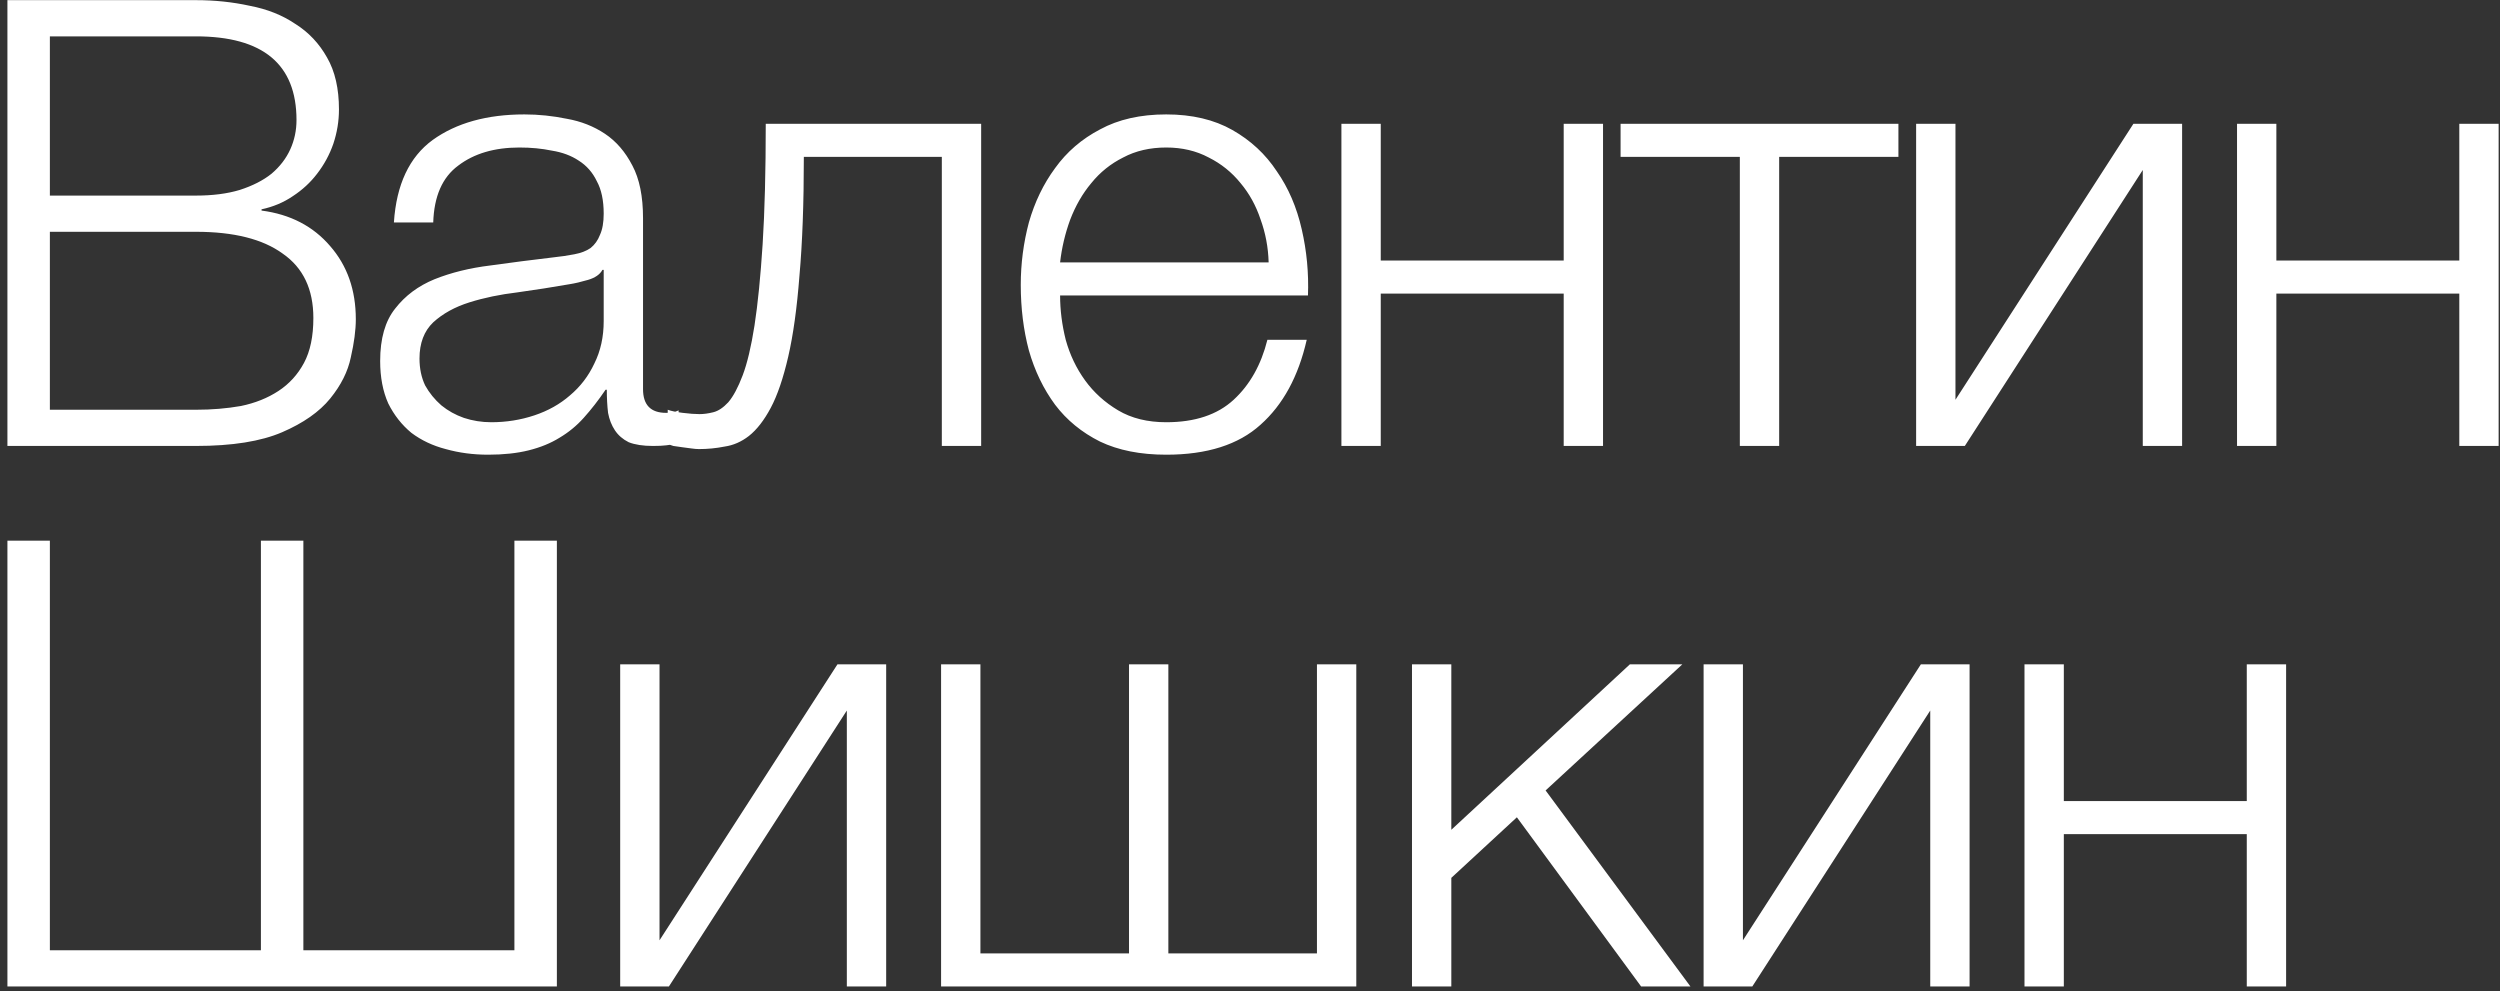 <?xml version="1.0" encoding="UTF-8"?> <svg xmlns="http://www.w3.org/2000/svg" width="333" height="132" viewBox="0 0 333 132" fill="none"><rect x="0" y="0" width="333" height="132" fill="#333333" stroke="none"/><path d="M0.988 0.02H26.104C28.599 0.02 30.983 0.27 33.257 0.769C35.585 1.212 37.609 2.016 39.328 3.181C41.102 4.29 42.516 5.787 43.569 7.672C44.623 9.501 45.15 11.802 45.15 14.575C45.15 16.127 44.9 17.652 44.401 19.149C43.902 20.59 43.181 21.921 42.239 23.141C41.352 24.305 40.27 25.303 38.995 26.135C37.775 26.966 36.389 27.549 34.837 27.881V28.047C38.663 28.547 41.712 30.127 43.985 32.788C46.258 35.394 47.395 38.637 47.395 42.519C47.395 43.96 47.173 45.651 46.73 47.592C46.342 49.477 45.427 51.306 43.985 53.081C42.544 54.855 40.409 56.352 37.581 57.572C34.754 58.791 30.928 59.401 26.104 59.401H0.988V0.02ZM26.104 54.578C28.211 54.578 30.207 54.411 32.092 54.079C33.977 53.691 35.641 53.025 37.082 52.083C38.524 51.14 39.66 49.893 40.492 48.34C41.324 46.788 41.74 44.792 41.74 42.352C41.74 38.526 40.381 35.671 37.664 33.786C35.003 31.846 31.15 30.875 26.104 30.875H6.643V54.578H26.104ZM26.104 26.052C28.322 26.052 30.263 25.802 31.926 25.303C33.645 24.749 35.059 24.028 36.167 23.141C37.276 22.198 38.108 21.117 38.663 19.897C39.217 18.677 39.494 17.375 39.494 15.988C39.494 8.559 35.031 4.844 26.104 4.844H6.643V26.052H26.104ZM65.026 60.566C63.03 60.566 61.145 60.316 59.37 59.817C57.652 59.374 56.127 58.653 54.796 57.655C53.521 56.601 52.495 55.298 51.719 53.746C50.998 52.138 50.638 50.253 50.638 48.091C50.638 45.097 51.303 42.768 52.634 41.105C53.965 39.386 55.711 38.083 57.873 37.196C60.091 36.309 62.558 35.699 65.275 35.366C68.047 34.978 70.847 34.618 73.675 34.285C74.728 34.174 75.671 34.035 76.503 33.869C77.39 33.703 78.111 33.426 78.665 33.038C79.219 32.594 79.635 32.012 79.912 31.291C80.245 30.57 80.412 29.628 80.412 28.463C80.412 26.689 80.107 25.248 79.497 24.139C78.942 22.974 78.138 22.059 77.085 21.394C76.087 20.729 74.895 20.285 73.509 20.064C72.178 19.786 70.737 19.648 69.184 19.648C65.857 19.648 63.141 20.452 61.034 22.059C58.927 23.612 57.818 26.135 57.707 29.628H52.468C52.8 24.582 54.519 20.923 57.624 18.65C60.784 16.377 64.859 15.24 69.849 15.24C71.734 15.24 73.62 15.434 75.505 15.822C77.39 16.155 79.081 16.82 80.578 17.818C82.075 18.816 83.295 20.23 84.237 22.059C85.18 23.834 85.651 26.162 85.651 29.046V51.833C85.651 53.94 86.677 54.993 88.728 54.993C89.394 54.993 89.948 54.883 90.391 54.661V59.069C89.782 59.18 89.227 59.263 88.728 59.318C88.285 59.374 87.703 59.401 86.982 59.401C85.651 59.401 84.57 59.235 83.738 58.902C82.962 58.514 82.352 57.987 81.909 57.322C81.465 56.657 81.16 55.881 80.994 54.993C80.883 54.051 80.827 53.025 80.827 51.916H80.661C79.719 53.303 78.748 54.55 77.75 55.659C76.808 56.712 75.727 57.599 74.507 58.32C73.342 59.041 71.984 59.595 70.431 59.983C68.879 60.372 67.077 60.566 65.026 60.566ZM65.442 56.241C67.438 56.241 69.35 55.936 71.18 55.326C73.01 54.716 74.59 53.829 75.921 52.665C77.307 51.501 78.388 50.087 79.164 48.423C79.996 46.76 80.412 44.875 80.412 42.768V35.948H80.245C79.912 36.558 79.275 37.002 78.332 37.279C77.39 37.556 76.558 37.75 75.837 37.861C73.62 38.249 71.319 38.61 68.934 38.942C66.606 39.22 64.471 39.663 62.531 40.273C60.59 40.883 58.982 41.77 57.707 42.934C56.487 44.099 55.877 45.707 55.877 47.758C55.877 49.089 56.127 50.281 56.626 51.334C57.18 52.332 57.901 53.219 58.788 53.995C59.675 54.716 60.673 55.271 61.782 55.659C62.947 56.047 64.166 56.241 65.442 56.241ZM93.099 59.817C92.822 59.817 92.489 59.789 92.101 59.734C91.713 59.679 91.297 59.623 90.853 59.568C90.465 59.512 90.077 59.457 89.689 59.401C89.356 59.291 89.107 59.207 88.941 59.152V54.578C89.384 54.744 90.049 54.883 90.937 54.993C91.824 55.104 92.572 55.16 93.182 55.16C93.737 55.16 94.347 55.077 95.012 54.91C95.677 54.744 96.343 54.3 97.008 53.58C97.673 52.803 98.311 51.611 98.921 50.004C99.531 48.396 100.057 46.178 100.501 43.35C100.944 40.467 101.305 36.863 101.582 32.538C101.859 28.158 101.998 22.808 101.998 16.487H130.69V59.401H125.451V20.895H107.071C107.071 27.105 106.877 32.372 106.489 36.697C106.156 41.022 105.657 44.625 104.992 47.508C104.326 50.392 103.55 52.665 102.663 54.328C101.776 55.992 100.806 57.239 99.752 58.071C98.754 58.847 97.673 59.318 96.509 59.484C95.4 59.706 94.263 59.817 93.099 59.817ZM155.343 60.566C151.906 60.566 148.967 59.983 146.528 58.819C144.088 57.599 142.092 55.964 140.54 53.912C138.987 51.806 137.823 49.394 137.047 46.677C136.326 43.96 135.966 41.049 135.966 37.944C135.966 35.117 136.326 32.344 137.047 29.628C137.823 26.911 138.987 24.499 140.54 22.392C142.092 20.23 144.088 18.511 146.528 17.236C148.967 15.905 151.906 15.24 155.343 15.24C158.781 15.24 161.719 15.933 164.159 17.319C166.599 18.705 168.567 20.535 170.064 22.808C171.616 25.026 172.725 27.604 173.391 30.543C174.056 33.426 174.333 36.364 174.222 39.358H141.205C141.205 41.299 141.455 43.267 141.954 45.263C142.508 47.259 143.367 49.061 144.532 50.669C145.696 52.277 147.165 53.607 148.94 54.661C150.714 55.714 152.848 56.241 155.343 56.241C159.169 56.241 162.163 55.243 164.325 53.247C166.488 51.251 167.985 48.59 168.816 45.263H174.056C172.947 50.142 170.896 53.912 167.902 56.574C164.963 59.235 160.777 60.566 155.343 60.566ZM168.983 34.95C168.927 32.954 168.567 31.041 167.902 29.212C167.292 27.382 166.405 25.774 165.24 24.388C164.076 22.947 162.662 21.81 160.999 20.978C159.335 20.091 157.45 19.648 155.343 19.648C153.181 19.648 151.268 20.091 149.605 20.978C147.942 21.81 146.528 22.947 145.363 24.388C144.199 25.774 143.256 27.41 142.536 29.295C141.87 31.125 141.427 33.01 141.205 34.95H168.983ZM178.676 16.487H183.916V34.701H208.284V16.487H213.523V59.401H208.284V39.109H183.916V59.401H178.676V16.487ZM231.746 20.895H215.861V16.487H252.87V20.895H236.985V59.401H231.746V20.895ZM255.228 16.487H260.468V53.247L284.17 16.487H290.657V59.401H285.418V22.642L261.715 59.401H255.228V16.487ZM297.972 16.487H303.211V34.701H327.579V16.487H332.818V59.401H327.579V39.109H303.211V59.401H297.972V16.487ZM0.988 72.02H6.643V126.578H34.754V72.02H40.409V126.578H68.519V72.02H74.175V131.401H0.988V72.02ZM82.609 88.487H87.848V125.247L111.551 88.487H118.038V131.401H112.798V94.642L89.096 131.401H82.609V88.487ZM125.352 88.487H130.592V126.994H150.385V88.487H155.625V126.994H175.418V88.487H180.658V131.401H125.352V88.487ZM188.077 88.487H193.316V110.527L217.102 88.487H224.088L205.874 105.287L225.169 131.401H218.599L202.049 108.863L193.316 116.93V131.401H188.077V88.487ZM226.919 88.487H232.159V125.247L255.861 88.487H262.348V131.401H257.109V94.642L233.406 131.401H226.919V88.487ZM269.662 88.487H274.902V106.701H299.27V88.487H304.509V131.401H299.27V111.109H274.902V131.401H269.662V88.487Z" fill="white"></path></svg> 